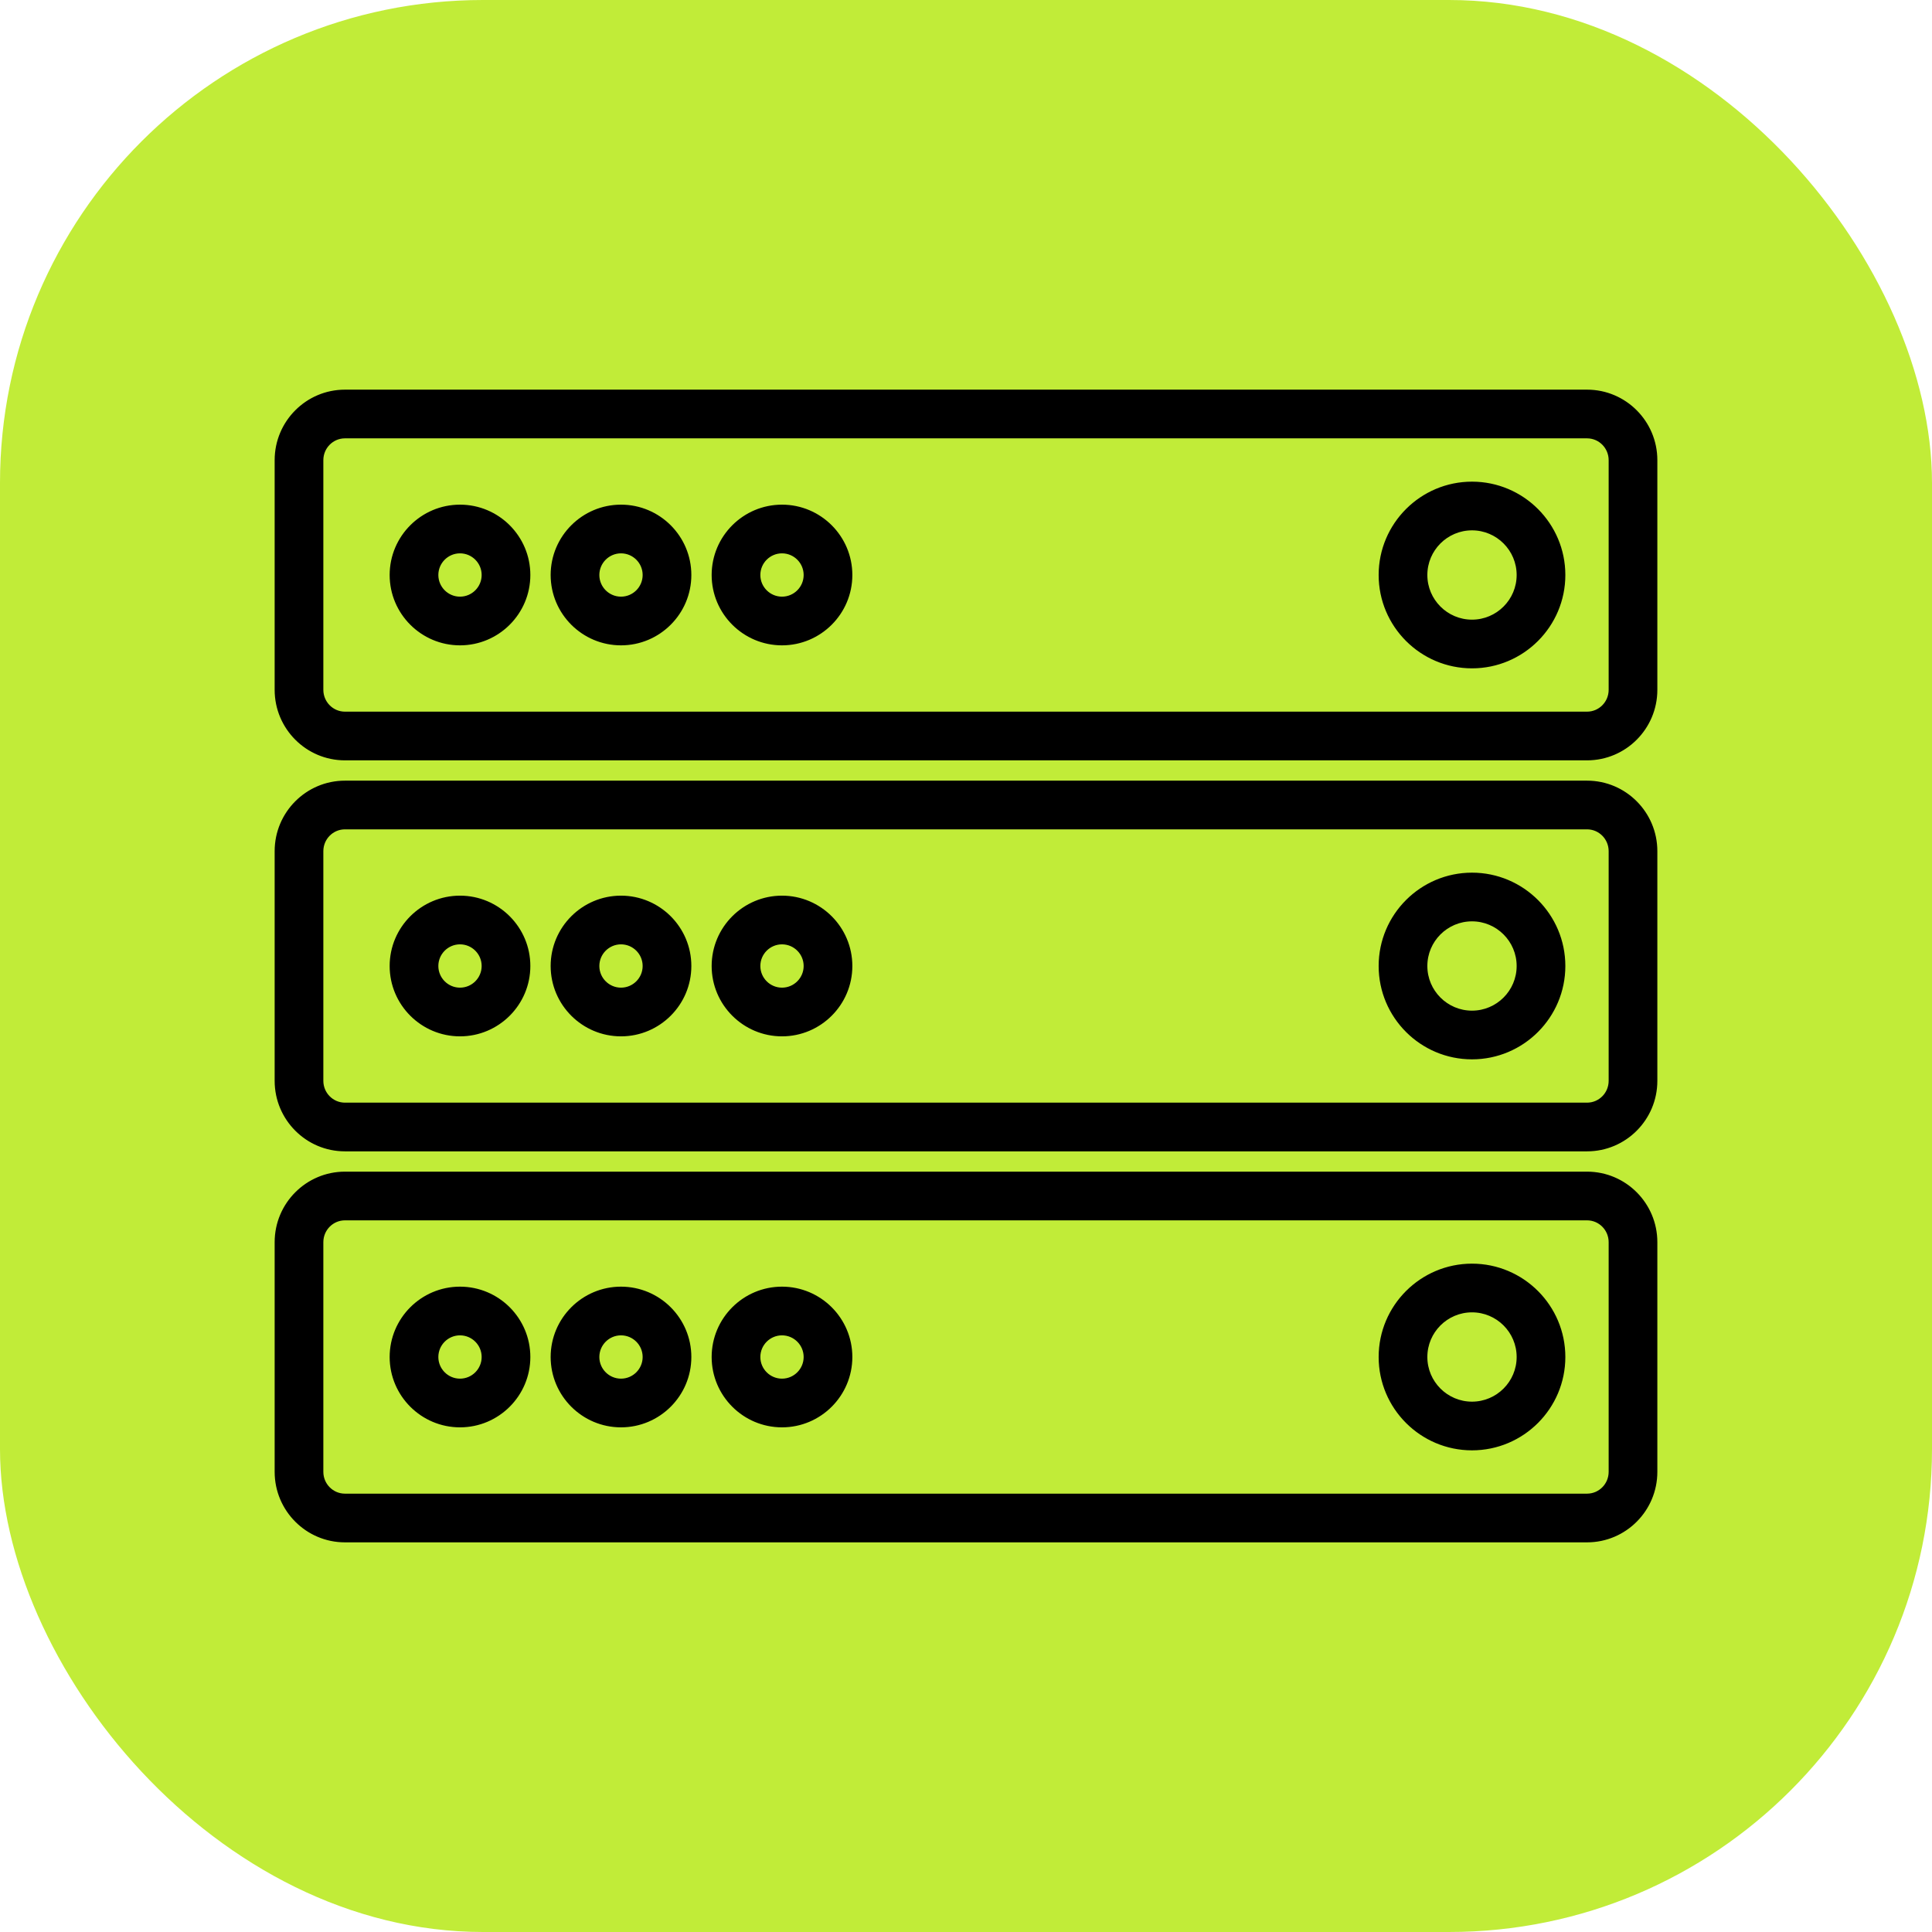 <svg xmlns="http://www.w3.org/2000/svg" xmlns:xlink="http://www.w3.org/1999/xlink" fill="#000000" height="800px" width="800px" id="Layer_1" viewBox="-102.4 -102.4 716.80 716.80" xml:space="preserve" stroke="#000000"><g id="SVGRepo_bgCarrier" stroke-width="0" transform="translate(0,0), scale(1)"><rect x="-102.4" y="-102.4" width="716.80" height="716.80" rx="179.2" fill="#C1EC38"></rect></g><g id="SVGRepo_tracerCarrier" stroke-linecap="round" stroke-linejoin="round"></g><g id="SVGRepo_iconCarrier"> <g> <g> <path d="M486.429,42.667H25.571C11.471,42.667,0,54.175,0,68.317v85.233c0,14.142,11.471,25.65,25.571,25.65h460.858 c14.1,0,25.571-11.508,25.571-25.65V68.317C512,54.175,500.529,42.667,486.429,42.667z M494.933,153.55 c0,4.733-3.817,8.583-8.504,8.583H25.571c-4.687,0-8.504-3.85-8.504-8.583V68.317c0-4.733,3.817-8.583,8.504-8.583h460.858 c4.687,0,8.504,3.85,8.504,8.583V153.55z"></path> </g> </g> <g> <g> <path d="M486.429,187.733H25.571c-14.1,0-25.571,11.508-25.571,25.65v85.234c0,14.142,11.471,25.65,25.571,25.65h460.858 c14.1,0,25.571-11.508,25.571-25.65v-85.234C512,199.242,500.529,187.733,486.429,187.733z M494.933,298.617 c0,4.733-3.817,8.583-8.504,8.583H25.571c-4.687,0-8.504-3.85-8.504-8.583v-85.234c0-4.733,3.817-8.583,8.504-8.583h460.858 c4.687,0,8.504,3.85,8.504,8.583V298.617z"></path> </g> </g> <g> <g> <path d="M68.267,85.333c-14.117,0-25.6,11.483-25.6,25.6s11.483,25.6,25.6,25.6s25.6-11.483,25.6-25.6 S82.383,85.333,68.267,85.333z M68.267,119.467c-4.704,0-8.533-3.825-8.533-8.533c0-4.708,3.829-8.533,8.533-8.533 s8.533,3.825,8.533,8.533C76.8,115.642,72.971,119.467,68.267,119.467z"></path> </g> </g> <g> <g> <path d="M68.267,230.4c-14.117,0-25.6,11.483-25.6,25.6s11.483,25.6,25.6,25.6s25.6-11.483,25.6-25.6S82.383,230.4,68.267,230.4z M68.267,264.533c-4.704,0-8.533-3.825-8.533-8.533s3.829-8.533,8.533-8.533S76.8,251.292,76.8,256S72.971,264.533,68.267,264.533 z"></path> </g> </g> <g> <g> <path d="M128,85.333c-14.117,0-25.6,11.483-25.6,25.6s11.483,25.6,25.6,25.6s25.6-11.483,25.6-25.6S142.117,85.333,128,85.333z M128,119.467c-4.704,0-8.533-3.825-8.533-8.533c0-4.708,3.829-8.533,8.533-8.533s8.533,3.825,8.533,8.533 C136.533,115.642,132.704,119.467,128,119.467z"></path> </g> </g> <g> <g> <path d="M128,230.4c-14.117,0-25.6,11.483-25.6,25.6s11.483,25.6,25.6,25.6s25.6-11.483,25.6-25.6S142.117,230.4,128,230.4z M128,264.533c-4.704,0-8.533-3.825-8.533-8.533s3.829-8.533,8.533-8.533s8.533,3.825,8.533,8.533S132.704,264.533,128,264.533z"></path> </g> </g> <g> <g> <path d="M187.733,85.333c-14.117,0-25.6,11.483-25.6,25.6s11.483,25.6,25.6,25.6s25.6-11.483,25.6-25.6 S201.85,85.333,187.733,85.333z M187.733,119.467c-4.704,0-8.533-3.825-8.533-8.533c0-4.708,3.829-8.533,8.533-8.533 s8.533,3.825,8.533,8.533C196.267,115.642,192.438,119.467,187.733,119.467z"></path> </g> </g> <g> <g> <path d="M187.733,230.4c-14.117,0-25.6,11.483-25.6,25.6s11.483,25.6,25.6,25.6s25.6-11.483,25.6-25.6S201.85,230.4,187.733,230.4 z M187.733,264.533c-4.704,0-8.533-3.825-8.533-8.533s3.829-8.533,8.533-8.533s8.533,3.825,8.533,8.533 S192.438,264.533,187.733,264.533z"></path> </g> </g> <g> <g> <path d="M443.733,76.8c-18.821,0-34.133,15.308-34.133,34.133c0,18.825,15.312,34.133,34.133,34.133 c18.821,0,34.133-15.308,34.133-34.133C477.867,92.108,462.554,76.8,443.733,76.8z M443.733,128 c-9.412,0-17.067-7.658-17.067-17.067c0-9.408,7.654-17.067,17.067-17.067s17.067,7.658,17.067,17.067 C460.8,120.342,453.146,128,443.733,128z"></path> </g> </g> <g> <g> <path d="M443.733,221.867c-18.821,0-34.133,15.308-34.133,34.133s15.312,34.133,34.133,34.133 c18.821,0,34.133-15.308,34.133-34.133S462.554,221.867,443.733,221.867z M443.733,273.067c-9.412,0-17.067-7.658-17.067-17.067 s7.654-17.067,17.067-17.067S460.8,246.592,460.8,256S453.146,273.067,443.733,273.067z"></path> </g> </g> <g> <g> <path d="M486.429,332.8H25.571C11.471,332.8,0,344.308,0,358.45v85.234c0,14.142,11.471,25.65,25.571,25.65h460.858 c14.1,0,25.571-11.508,25.571-25.65V358.45C512,344.308,500.529,332.8,486.429,332.8z M494.933,443.683 c0,4.733-3.817,8.583-8.504,8.583H25.571c-4.687,0-8.504-3.85-8.504-8.583V358.45c0-4.733,3.817-8.583,8.504-8.583h460.858 c4.687,0,8.504,3.85,8.504,8.583V443.683z"></path> </g> </g> <g> <g> <path d="M68.267,375.467c-14.117,0-25.6,11.483-25.6,25.6s11.483,25.6,25.6,25.6s25.6-11.483,25.6-25.6 S82.383,375.467,68.267,375.467z M68.267,409.6c-4.704,0-8.533-3.825-8.533-8.533c0-4.708,3.829-8.533,8.533-8.533 s8.533,3.825,8.533,8.533C76.8,405.775,72.971,409.6,68.267,409.6z"></path> </g> </g> <g> <g> <path d="M128,375.467c-14.117,0-25.6,11.483-25.6,25.6s11.483,25.6,25.6,25.6s25.6-11.483,25.6-25.6S142.117,375.467,128,375.467z M128,409.6c-4.704,0-8.533-3.825-8.533-8.533c0-4.708,3.829-8.533,8.533-8.533s8.533,3.825,8.533,8.533 C136.533,405.775,132.704,409.6,128,409.6z"></path> </g> </g> <g> <g> <path d="M187.733,375.467c-14.117,0-25.6,11.483-25.6,25.6s11.483,25.6,25.6,25.6s25.6-11.483,25.6-25.6 S201.85,375.467,187.733,375.467z M187.733,409.6c-4.704,0-8.533-3.825-8.533-8.533c0-4.708,3.829-8.533,8.533-8.533 s8.533,3.825,8.533,8.533C196.267,405.775,192.438,409.6,187.733,409.6z"></path> </g> </g> <g> <g> <path d="M443.733,366.933c-18.821,0-34.133,15.308-34.133,34.133c0,18.825,15.312,34.133,34.133,34.133 c18.821,0,34.133-15.308,34.133-34.133C477.867,382.242,462.554,366.933,443.733,366.933z M443.733,418.133 c-9.412,0-17.067-7.658-17.067-17.067c0-9.408,7.654-17.067,17.067-17.067s17.067,7.658,17.067,17.067 C460.8,410.475,453.146,418.133,443.733,418.133z"></path> </g> </g> </g></svg>